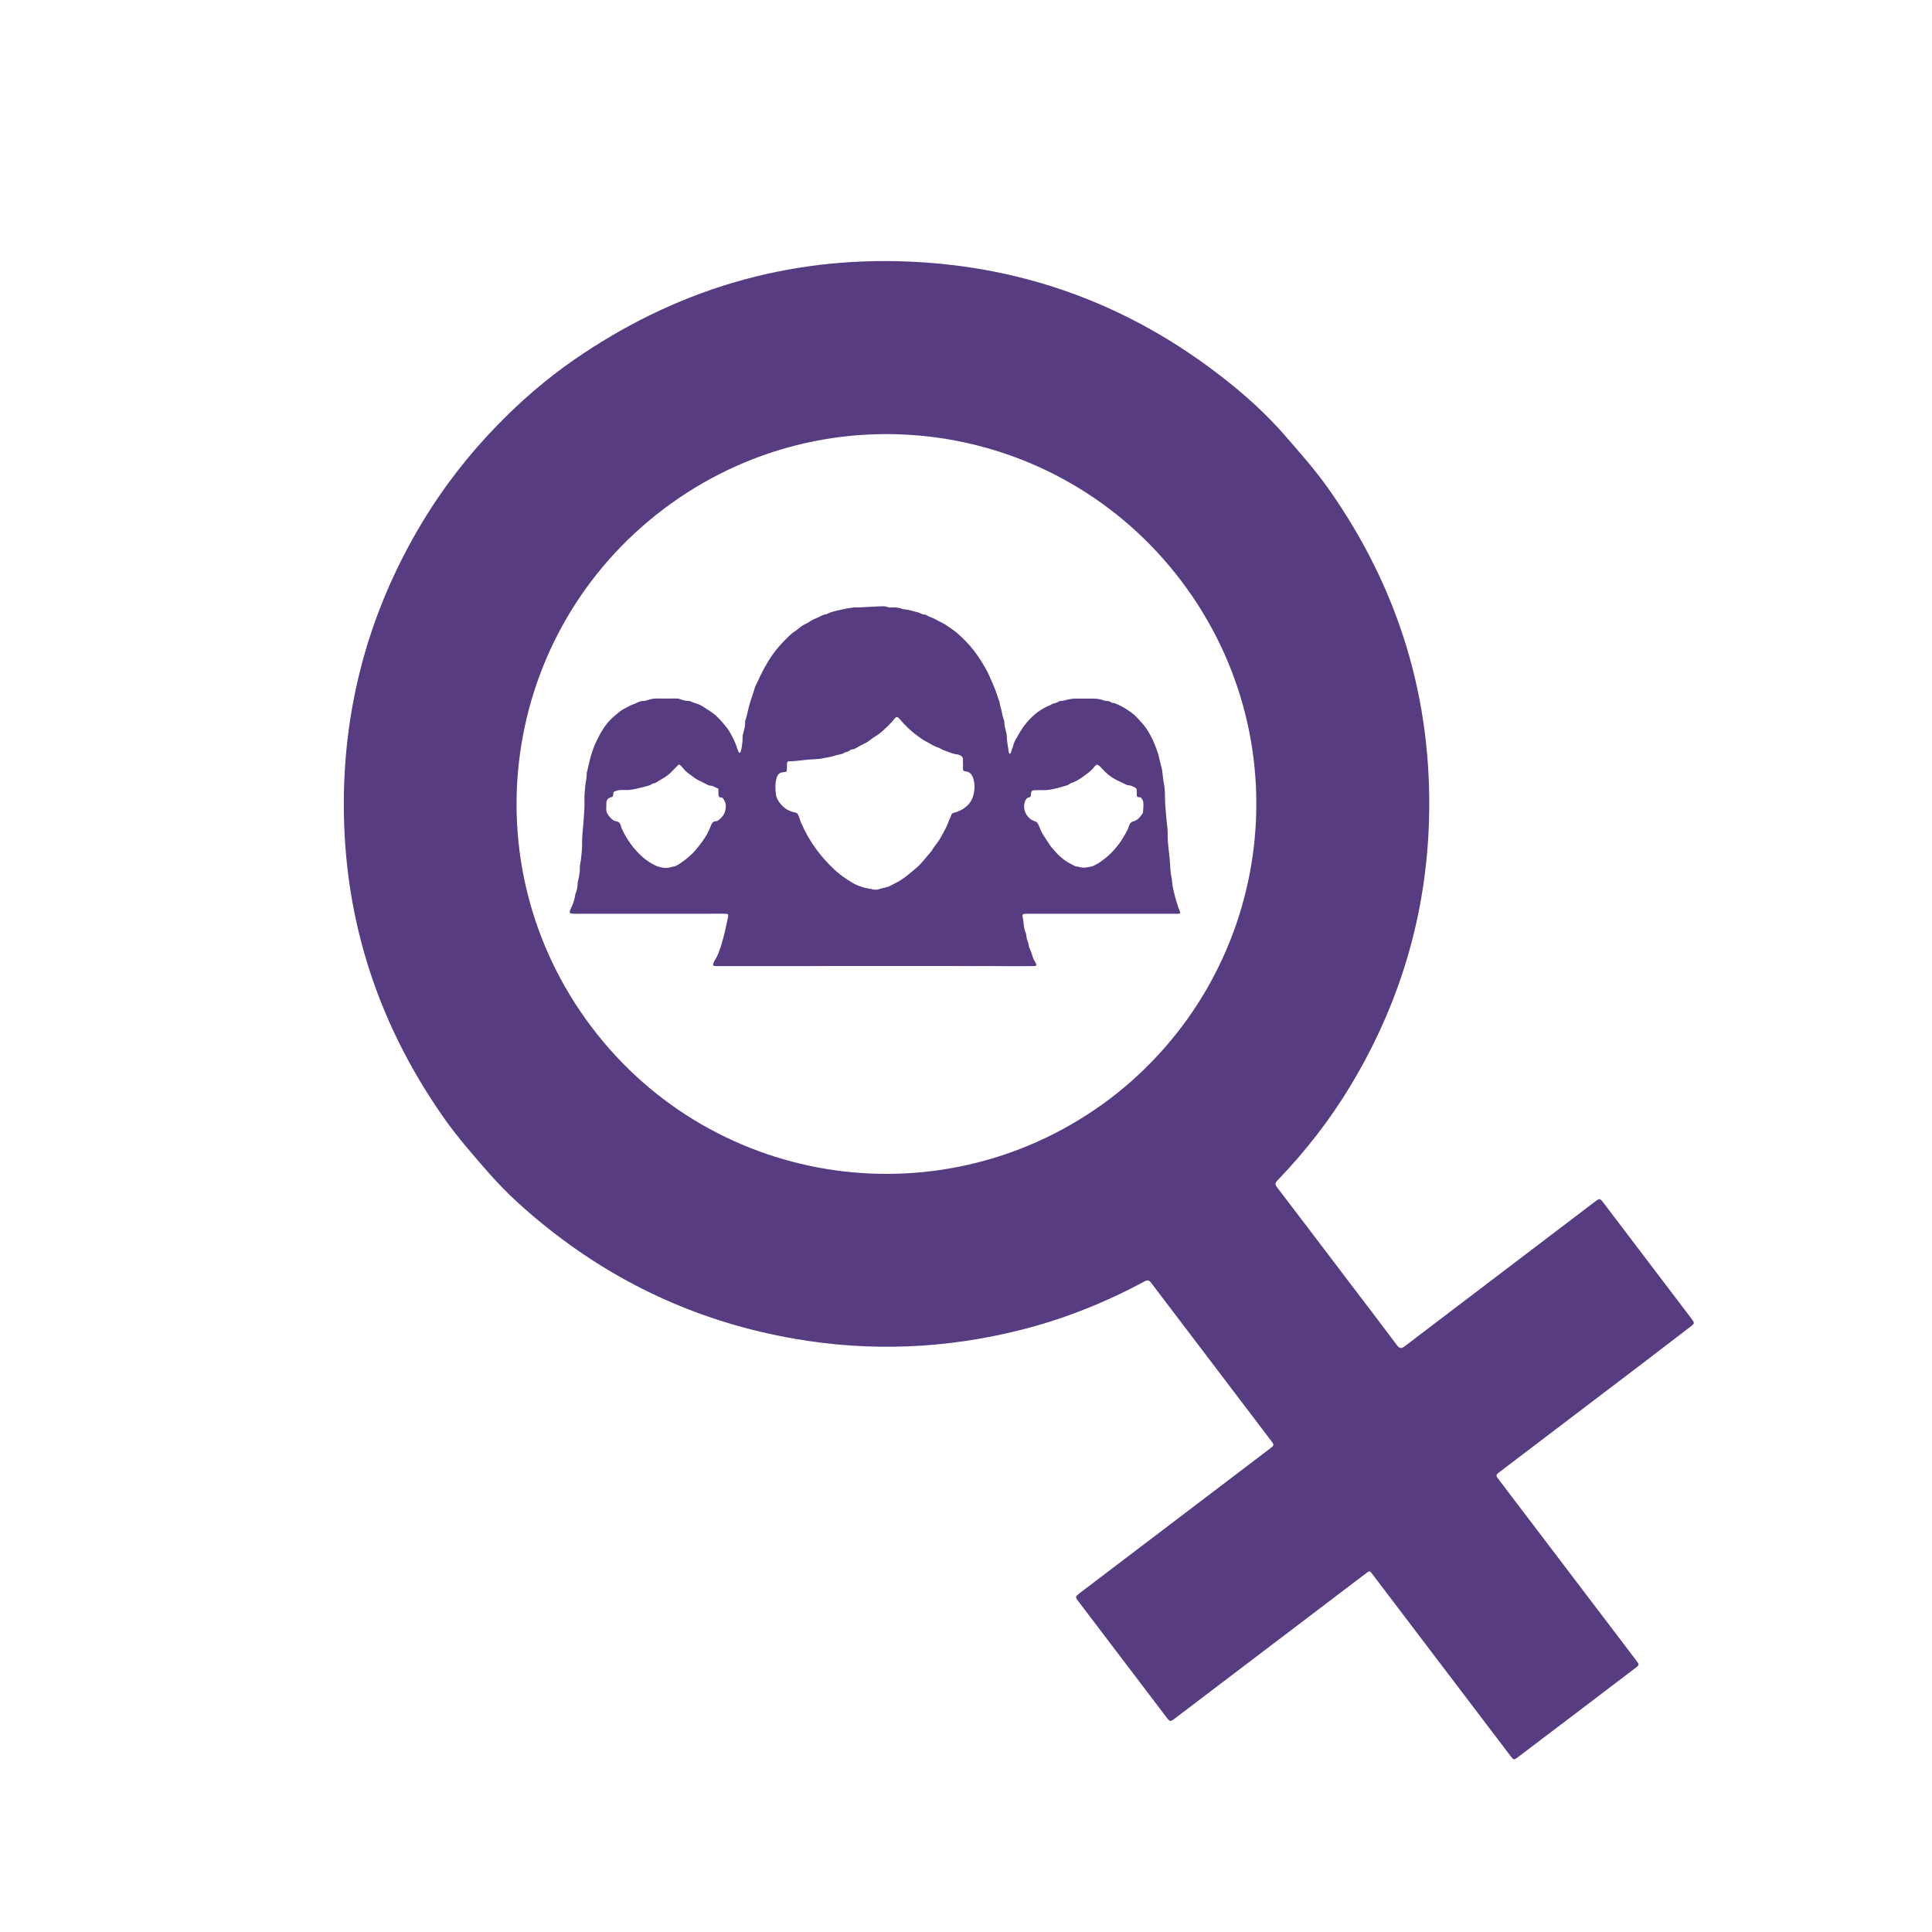<?xml version="1.0" encoding="utf-8"?>
<!-- Generator: Adobe Illustrator 25.2.1, SVG Export Plug-In . SVG Version: 6.00 Build 0)  -->
<svg version="1.1" id="Capa_1" xmlns="http://www.w3.org/2000/svg" xmlns:xlink="http://www.w3.org/1999/xlink" x="0px" y="0px"
	 viewBox="0 0 200 200" style="enable-background:new 0 0 200 200;" xml:space="preserve">
<style type="text/css">
	.st0{fill:#573C81;}
	.st1{fill:#706F6F;}
</style>
<g>
	<g>
		<path class="st0" d="M165.12,144.87c-3.27,2.49-6.55,4.97-9.82,7.46c-0.49,0.37-0.49,0.37-0.12,0.87
			c4.73,6.22,9.45,12.44,14.18,18.66c0.37,0.49,0.37,0.49-0.13,0.86c-4.01,3.05-8.02,6.1-12.04,9.14c-0.49,0.37-0.49,0.37-0.86-0.13
			c-4.7-6.18-9.39-12.37-14.09-18.55c-0.5-0.65-0.37-0.66-1.07-0.13c-6.5,4.93-12.99,9.87-19.49,14.8
			c-0.55,0.42-0.55,0.42-0.97-0.13c-3.01-3.96-6.02-7.93-9.03-11.89c-0.4-0.53-0.4-0.53,0.13-0.94c6.53-4.96,13.07-9.93,19.6-14.89
			c0.52-0.39,0.52-0.4,0.14-0.9c-4.11-5.41-8.21-10.81-12.32-16.22c-0.2-0.27-0.33-0.45-0.75-0.23c-4.04,2.18-8.27,3.87-12.72,5
			c-7.8,1.98-15.67,2.31-23.6,0.92c-9.38-1.64-17.81-5.4-25.28-11.3c-2.27-1.79-4.43-3.72-6.33-5.9c-1.58-1.81-3.18-3.63-4.56-5.59
			c-7.18-10.2-10.69-21.55-10.38-34.03c0.25-9.9,2.96-19.11,8.06-27.61c2.23-3.72,4.88-7.12,7.91-10.22
			c2.39-2.45,4.97-4.68,7.78-6.63c10.46-7.25,22.05-10.76,34.78-10.21c12.11,0.52,22.96,4.58,32.51,12.06
			c2.28,1.78,4.43,3.72,6.33,5.9c1.57,1.8,3.16,3.6,4.54,5.55c7.25,10.28,10.77,21.72,10.41,34.31c-0.28,9.85-3.02,19-8.1,27.45
			c-2.15,3.58-4.71,6.86-7.6,9.86c-0.27,0.28-0.23,0.44-0.02,0.71c2.44,3.19,4.86,6.39,7.29,9.59c1.71,2.25,3.42,4.48,5.11,6.74
			c0.27,0.36,0.45,0.39,0.81,0.11c6.54-4.98,13.08-9.95,19.63-14.92c0.56-0.43,0.56-0.43,1,0.15c3,3.95,6,7.9,9,11.85
			c0.41,0.54,0.41,0.54-0.11,0.94C171.67,139.9,168.39,142.39,165.12,144.87z M114.91,113.74c16.77-12.79,20.17-36.65,7.4-53.57
			C109.57,43.3,85.64,39.9,68.69,52.7c-16.86,12.74-20.25,36.68-7.45,53.62C73.98,123.17,97.92,126.55,114.91,113.74z"/>
	</g>
	<g>
		<path class="st0" d="M95,100c-2.92,0-5.84,0-8.75,0c-0.86,0-1.73,0.01-2.59,0.01c-3.12,0-6.23,0-9.35,0c-0.04,0-0.08,0-0.12,0
			c-0.41,0-0.45-0.06-0.28-0.45c0.07-0.16,0.19-0.3,0.27-0.46c0.31-0.64,0.51-1.31,0.69-1.99c0.2-0.72,0.34-1.46,0.5-2.2
			c0.05-0.25-0.01-0.32-0.27-0.32c-0.56-0.01-1.11,0-1.67,0c-4.66,0-9.33,0-13.99,0c-0.5,0-0.56-0.08-0.35-0.53
			c0.23-0.48,0.41-0.97,0.47-1.49c0.01-0.06,0.04-0.11,0.06-0.17c0.1-0.27,0.17-0.55,0.17-0.84c0-0.3,0.12-0.58,0.16-0.87
			c0.03-0.26,0.09-0.51,0.07-0.77c-0.02-0.35,0.1-0.69,0.13-1.03c0.05-0.52,0.12-1.05,0.11-1.57c-0.02-0.83,0.11-1.64,0.16-2.46
			c0.04-0.67,0.11-1.34,0.08-2.02c-0.02-0.48,0.04-0.95,0.08-1.42c0.04-0.45,0.16-0.9,0.16-1.36c0-0.14,0.06-0.27,0.09-0.41
			c0.15-0.59,0.25-1.18,0.45-1.75c0.12-0.33,0.22-0.67,0.38-0.99c0.17-0.34,0.33-0.7,0.52-1.03c0.4-0.7,0.88-1.33,1.52-1.84
			c0.24-0.19,0.46-0.4,0.72-0.56c0.24-0.15,0.51-0.26,0.75-0.4c0.27-0.15,0.57-0.22,0.84-0.36c0.18-0.09,0.36-0.16,0.57-0.16
			c0.2,0,0.39-0.06,0.58-0.12c0.27-0.09,0.54-0.13,0.82-0.13c0.65,0.01,1.31,0,1.97,0c0.13,0,0.26,0,0.38,0.04
			c0.33,0.11,0.66,0.23,1.01,0.21c0.03,0,0.06,0.01,0.09,0.02c0.4,0.21,0.86,0.26,1.23,0.5c0.54,0.35,1.11,0.66,1.59,1.13
			c0.39,0.38,0.74,0.8,1.07,1.23c0.26,0.35,0.44,0.75,0.64,1.13c0.2,0.38,0.3,0.79,0.46,1.18c0.01,0.02,0.01,0.04,0.02,0.06
			c0.03,0.05,0.06,0.11,0.13,0.11c0.07,0,0.1-0.06,0.11-0.12c0.04-0.16,0.09-0.33,0.11-0.49c0.03-0.31,0.1-0.61,0.08-0.92
			c-0.01-0.18,0.03-0.35,0.08-0.53c0.09-0.37,0.22-0.74,0.18-1.14c0-0.03,0-0.06,0.01-0.09c0.18-0.48,0.26-1,0.39-1.5
			c0.17-0.66,0.44-1.29,0.61-1.95c0.05-0.18,0.16-0.34,0.24-0.51c0.44-1.01,0.95-1.98,1.59-2.89c0.39-0.55,0.83-1.06,1.3-1.53
			c0.33-0.33,0.66-0.68,1.07-0.94c0.23-0.15,0.43-0.34,0.66-0.5c0.25-0.18,0.55-0.26,0.79-0.45c0.26-0.19,0.56-0.3,0.84-0.42
			c0.27-0.12,0.53-0.3,0.84-0.34c0.06-0.01,0.12-0.03,0.17-0.06c0.39-0.2,0.82-0.29,1.24-0.38c0.43-0.09,0.86-0.21,1.31-0.25
			c0.08-0.01,0.16-0.03,0.24-0.03c0.63,0.02,1.25-0.06,1.87-0.07c0.38-0.01,0.75-0.06,1.13-0.05c0.14,0.01,0.28,0.01,0.41,0.07
			c0.16,0.07,0.33,0.05,0.5,0.05c0.37-0.01,0.73,0.01,1.08,0.16c0.02,0.01,0.04,0.01,0.06,0.02c0.51,0.03,0.99,0.19,1.47,0.31
			c0.1,0.02,0.19,0.05,0.28,0.1c0.15,0.08,0.31,0.14,0.48,0.15c0.06,0,0.13,0.01,0.17,0.04c0.26,0.19,0.58,0.25,0.86,0.4
			c0.34,0.18,0.67,0.37,1.02,0.54c0.15,0.07,0.26,0.18,0.39,0.26c0.3,0.2,0.61,0.4,0.89,0.64c0.48,0.41,0.93,0.86,1.35,1.33
			c0.61,0.69,1.11,1.46,1.58,2.26c0.39,0.66,0.66,1.38,0.96,2.07c0.21,0.48,0.34,0.99,0.53,1.48c0.05,0.13,0.03,0.28,0.08,0.41
			c0.17,0.48,0.19,0.99,0.38,1.46c0.03,0.08,0.05,0.17,0.05,0.26c0,0.37,0.11,0.72,0.2,1.08c0.03,0.11,0.05,0.21,0.05,0.32
			c0,0.55,0.13,1.08,0.2,1.62c0,0.04,0.02,0.08,0.03,0.12c0.01,0.05,0.02,0.1,0.08,0.11c0.07,0.01,0.11-0.05,0.12-0.11
			c0.04-0.25,0.18-0.47,0.23-0.7c0.06-0.28,0.18-0.53,0.32-0.76c0.27-0.46,0.52-0.93,0.85-1.36c0.33-0.43,0.7-0.83,1.12-1.18
			c0.28-0.24,0.59-0.42,0.9-0.61c0.26-0.16,0.57-0.23,0.82-0.4c0.06-0.04,0.12-0.07,0.19-0.08c0.19-0.03,0.36-0.09,0.52-0.2
			c0.06-0.04,0.13-0.06,0.2-0.06c0.3,0.01,0.58-0.12,0.87-0.17c0.2-0.04,0.39-0.07,0.59-0.07c0.64,0,1.27,0,1.91,0
			c0.39,0,0.77,0.06,1.14,0.2c0.09,0.03,0.17,0.04,0.26,0.04c0.15,0,0.29,0.04,0.42,0.12c0.05,0.03,0.1,0.08,0.16,0.08
			c0.31,0.01,0.56,0.18,0.83,0.3c0.21,0.1,0.42,0.22,0.62,0.35c0.39,0.26,0.79,0.52,1.11,0.88c0.32,0.36,0.67,0.7,0.94,1.1
			c0.35,0.51,0.63,1.05,0.86,1.62c0.15,0.37,0.3,0.75,0.41,1.14c0.1,0.36,0.16,0.73,0.27,1.09c0.19,0.61,0.16,1.23,0.29,1.84
			c0.13,0.62,0.11,1.24,0.13,1.87c0.02,0.65,0.1,1.3,0.15,1.95c0.04,0.48,0.13,0.97,0.12,1.45c-0.03,1.01,0.18,1.99,0.24,2.99
			c0.03,0.48,0.03,0.95,0.14,1.42c0.1,0.41,0.08,0.83,0.18,1.23c0.1,0.4,0.18,0.81,0.31,1.21c0.12,0.38,0.22,0.76,0.38,1.12
			c0.1,0.21,0.05,0.26-0.18,0.27c-0.11,0.01-0.22,0-0.33,0c-5.07,0-10.14,0-15.21,0c-0.11,0-0.22,0-0.33,0.01
			c-0.19,0.02-0.27,0.09-0.23,0.27c0.14,0.55,0.09,1.13,0.32,1.66c0.04,0.1,0.07,0.21,0.08,0.32c0.02,0.23,0.06,0.45,0.16,0.66
			c0.04,0.09,0.06,0.19,0.07,0.29c0.02,0.11,0.03,0.22,0.08,0.32c0.17,0.33,0.26,0.69,0.38,1.03c0.07,0.2,0.2,0.37,0.28,0.55
			c0.11,0.23,0.07,0.31-0.19,0.31c-0.73,0.01-1.47,0.01-2.2,0.01c-1.4,0-2.8-0.03-4.2-0.01C99.76,100,98.89,100,98.03,100
			C97.02,100,96.01,100,95,100C95,100,95,100,95,100z M99.69,79.08C99.69,79.08,99.69,79.08,99.69,79.08
			c-0.01-0.13-0.02-0.26,0-0.39c0.03-0.26-0.09-0.41-0.32-0.51c-0.1-0.04-0.2-0.08-0.31-0.09c-0.48-0.05-0.9-0.27-1.34-0.42
			c-0.23-0.08-0.44-0.24-0.67-0.31c-0.44-0.14-0.8-0.41-1.2-0.61c-0.33-0.16-0.63-0.4-0.93-0.62c-0.68-0.49-1.26-1.07-1.8-1.71
			c-0.19-0.23-0.35-0.25-0.53-0.01c-0.22,0.29-0.46,0.54-0.72,0.79c-0.34,0.32-0.68,0.66-1.08,0.92c-0.25,0.16-0.51,0.31-0.73,0.5
			c-0.36,0.3-0.81,0.44-1.2,0.68c-0.22,0.14-0.45,0.28-0.73,0.29c-0.06,0-0.12,0.06-0.18,0.11c-0.09,0.07-0.18,0.12-0.29,0.14
			c-0.12,0.01-0.23,0.06-0.33,0.13c-0.09,0.06-0.2,0.09-0.31,0.11c-0.45,0.07-0.87,0.26-1.32,0.32c-0.3,0.04-0.6,0.13-0.9,0.16
			c-0.31,0.03-0.61,0.04-0.92,0.06c-0.72,0.05-1.44,0.18-2.16,0.19c-0.19,0-0.24,0.06-0.25,0.26c-0.01,0.18,0,0.36-0.01,0.54
			c-0.01,0.27-0.05,0.31-0.31,0.32c-0.44,0.03-0.63,0.2-0.76,0.61c-0.13,0.42-0.14,0.84-0.11,1.26c0.02,0.3,0.04,0.63,0.18,0.9
			c0.4,0.74,0.99,1.25,1.84,1.41c0.18,0.03,0.29,0.13,0.36,0.31c0.1,0.26,0.17,0.53,0.28,0.78c0.43,0.98,0.96,1.91,1.6,2.77
			c0.52,0.7,1.1,1.34,1.73,1.95c0.58,0.56,1.23,1.02,1.92,1.43c0.17,0.1,0.35,0.21,0.55,0.29c0.35,0.13,0.7,0.27,1.07,0.32
			c0.4,0.06,0.8,0.23,1.2,0.08c0.38-0.14,0.79-0.14,1.16-0.35c0.3-0.17,0.63-0.31,0.93-0.49c0.64-0.39,1.21-0.89,1.78-1.37
			c0.54-0.46,0.94-1.04,1.41-1.56c0.2-0.22,0.32-0.5,0.51-0.73c0.32-0.37,0.56-0.79,0.79-1.22c0.23-0.41,0.45-0.82,0.6-1.26
			c0.09-0.25,0.24-0.48,0.31-0.74c0.03-0.11,0.13-0.14,0.23-0.17c0.52-0.14,0.99-0.37,1.39-0.74c0.27-0.25,0.47-0.55,0.58-0.89
			c0.2-0.62,0.25-1.26,0.06-1.9c-0.13-0.44-0.36-0.74-0.85-0.77c-0.14-0.01-0.22-0.09-0.22-0.23
			C99.69,79.46,99.69,79.27,99.69,79.08z M107.87,81.8c-0.27,0-0.54-0.01-0.8,0c-0.25,0.02-0.32,0.11-0.35,0.36
			c0,0.04,0,0.08,0,0.12c0,0.14-0.05,0.25-0.21,0.27c-0.19,0.03-0.28,0.16-0.36,0.32c-0.38,0.78,0.08,1.87,0.96,2.14
			c0.2,0.06,0.31,0.18,0.39,0.37c0.16,0.33,0.26,0.68,0.46,1c0.15,0.24,0.32,0.47,0.47,0.72c0.28,0.47,0.64,0.88,1.01,1.27
			c0.26,0.27,0.54,0.52,0.85,0.73c0.31,0.22,0.67,0.38,1,0.56c0.03,0.02,0.08,0.03,0.11,0.03c0.16,0.01,0.31,0.05,0.47,0.09
			c0.23,0.05,0.45,0.05,0.68,0c0.14-0.03,0.29-0.06,0.44-0.08c0.09-0.01,0.17-0.05,0.25-0.09c0.26-0.14,0.52-0.27,0.76-0.45
			c0.35-0.26,0.7-0.52,1-0.83c0.44-0.45,0.85-0.94,1.18-1.48c0.27-0.44,0.55-0.87,0.7-1.37c0.06-0.21,0.19-0.39,0.41-0.44
			c0.43-0.11,0.69-0.4,0.93-0.74c0.07-0.09,0.11-0.19,0.11-0.3c0.02-0.33,0.07-0.67,0.01-1.01c-0.03-0.15-0.1-0.25-0.18-0.37
			c-0.07-0.1-0.17-0.09-0.27-0.09c-0.15-0.01-0.21-0.1-0.21-0.24c0-0.16,0-0.32-0.01-0.48c0-0.11-0.03-0.22-0.15-0.27
			c-0.23-0.1-0.45-0.26-0.72-0.25c-0.06,0-0.12-0.02-0.17-0.04c-0.37-0.18-0.74-0.35-1.11-0.54c-0.54-0.28-1.01-0.65-1.41-1.12
			c-0.1-0.12-0.22-0.23-0.34-0.33c-0.18-0.14-0.3-0.13-0.43,0.05c-0.24,0.32-0.53,0.58-0.85,0.82c-0.49,0.36-0.98,0.73-1.57,0.92
			c-0.08,0.03-0.16,0.08-0.23,0.13c-0.07,0.04-0.13,0.09-0.21,0.11c-0.32,0.09-0.64,0.2-0.97,0.28
			C108.97,81.71,108.43,81.82,107.87,81.8z M64.77,81.78c-0.36,0.01-0.68-0.03-0.99,0.09c-0.27,0.1-0.27,0.08-0.3,0.36
			c-0.02,0.23-0.04,0.25-0.25,0.31c-0.3,0.08-0.44,0.26-0.46,0.57c-0.01,0.19,0.01,0.38-0.01,0.56c-0.04,0.43,0.2,0.73,0.47,1.02
			c0.16,0.17,0.35,0.31,0.61,0.34c0.18,0.02,0.34,0.16,0.39,0.34c0.11,0.41,0.3,0.77,0.51,1.14c0.27,0.48,0.58,0.92,0.93,1.34
			c0.5,0.59,1.07,1.12,1.74,1.51c0.26,0.15,0.52,0.3,0.83,0.38c0.46,0.13,0.89,0.16,1.33-0.01c0.02-0.01,0.04-0.01,0.06-0.01
			c0.32-0.02,0.58-0.21,0.82-0.37c0.57-0.39,1.11-0.82,1.56-1.36c0.44-0.52,0.86-1.06,1.19-1.66c0.17-0.31,0.3-0.63,0.43-0.95
			c0.09-0.22,0.23-0.36,0.48-0.37c0.09,0,0.17-0.03,0.25-0.09c0.29-0.23,0.55-0.48,0.67-0.85c0.16-0.48,0.16-0.93-0.14-1.36
			c-0.07-0.1-0.14-0.17-0.26-0.16c-0.19,0.01-0.24-0.11-0.25-0.27c-0.01-0.16,0-0.32-0.01-0.48c0-0.08,0-0.18-0.09-0.2
			c-0.23-0.06-0.42-0.25-0.66-0.26c-0.33-0.02-0.6-0.21-0.87-0.35c-0.27-0.13-0.55-0.25-0.8-0.43c-0.32-0.25-0.67-0.45-0.96-0.73
			c-0.18-0.17-0.32-0.38-0.5-0.55c-0.17-0.17-0.2-0.17-0.36-0.01c-0.23,0.23-0.46,0.46-0.68,0.69c-0.46,0.48-1.07,0.73-1.6,1.09
			c-0.03,0.02-0.08,0.03-0.11,0.03c-0.13,0.01-0.25,0.07-0.35,0.14c-0.07,0.05-0.14,0.08-0.22,0.1c-0.43,0.11-0.85,0.24-1.28,0.33
			C65.5,81.72,65.12,81.81,64.77,81.78z"/>
	</g>
</g>
</svg>
